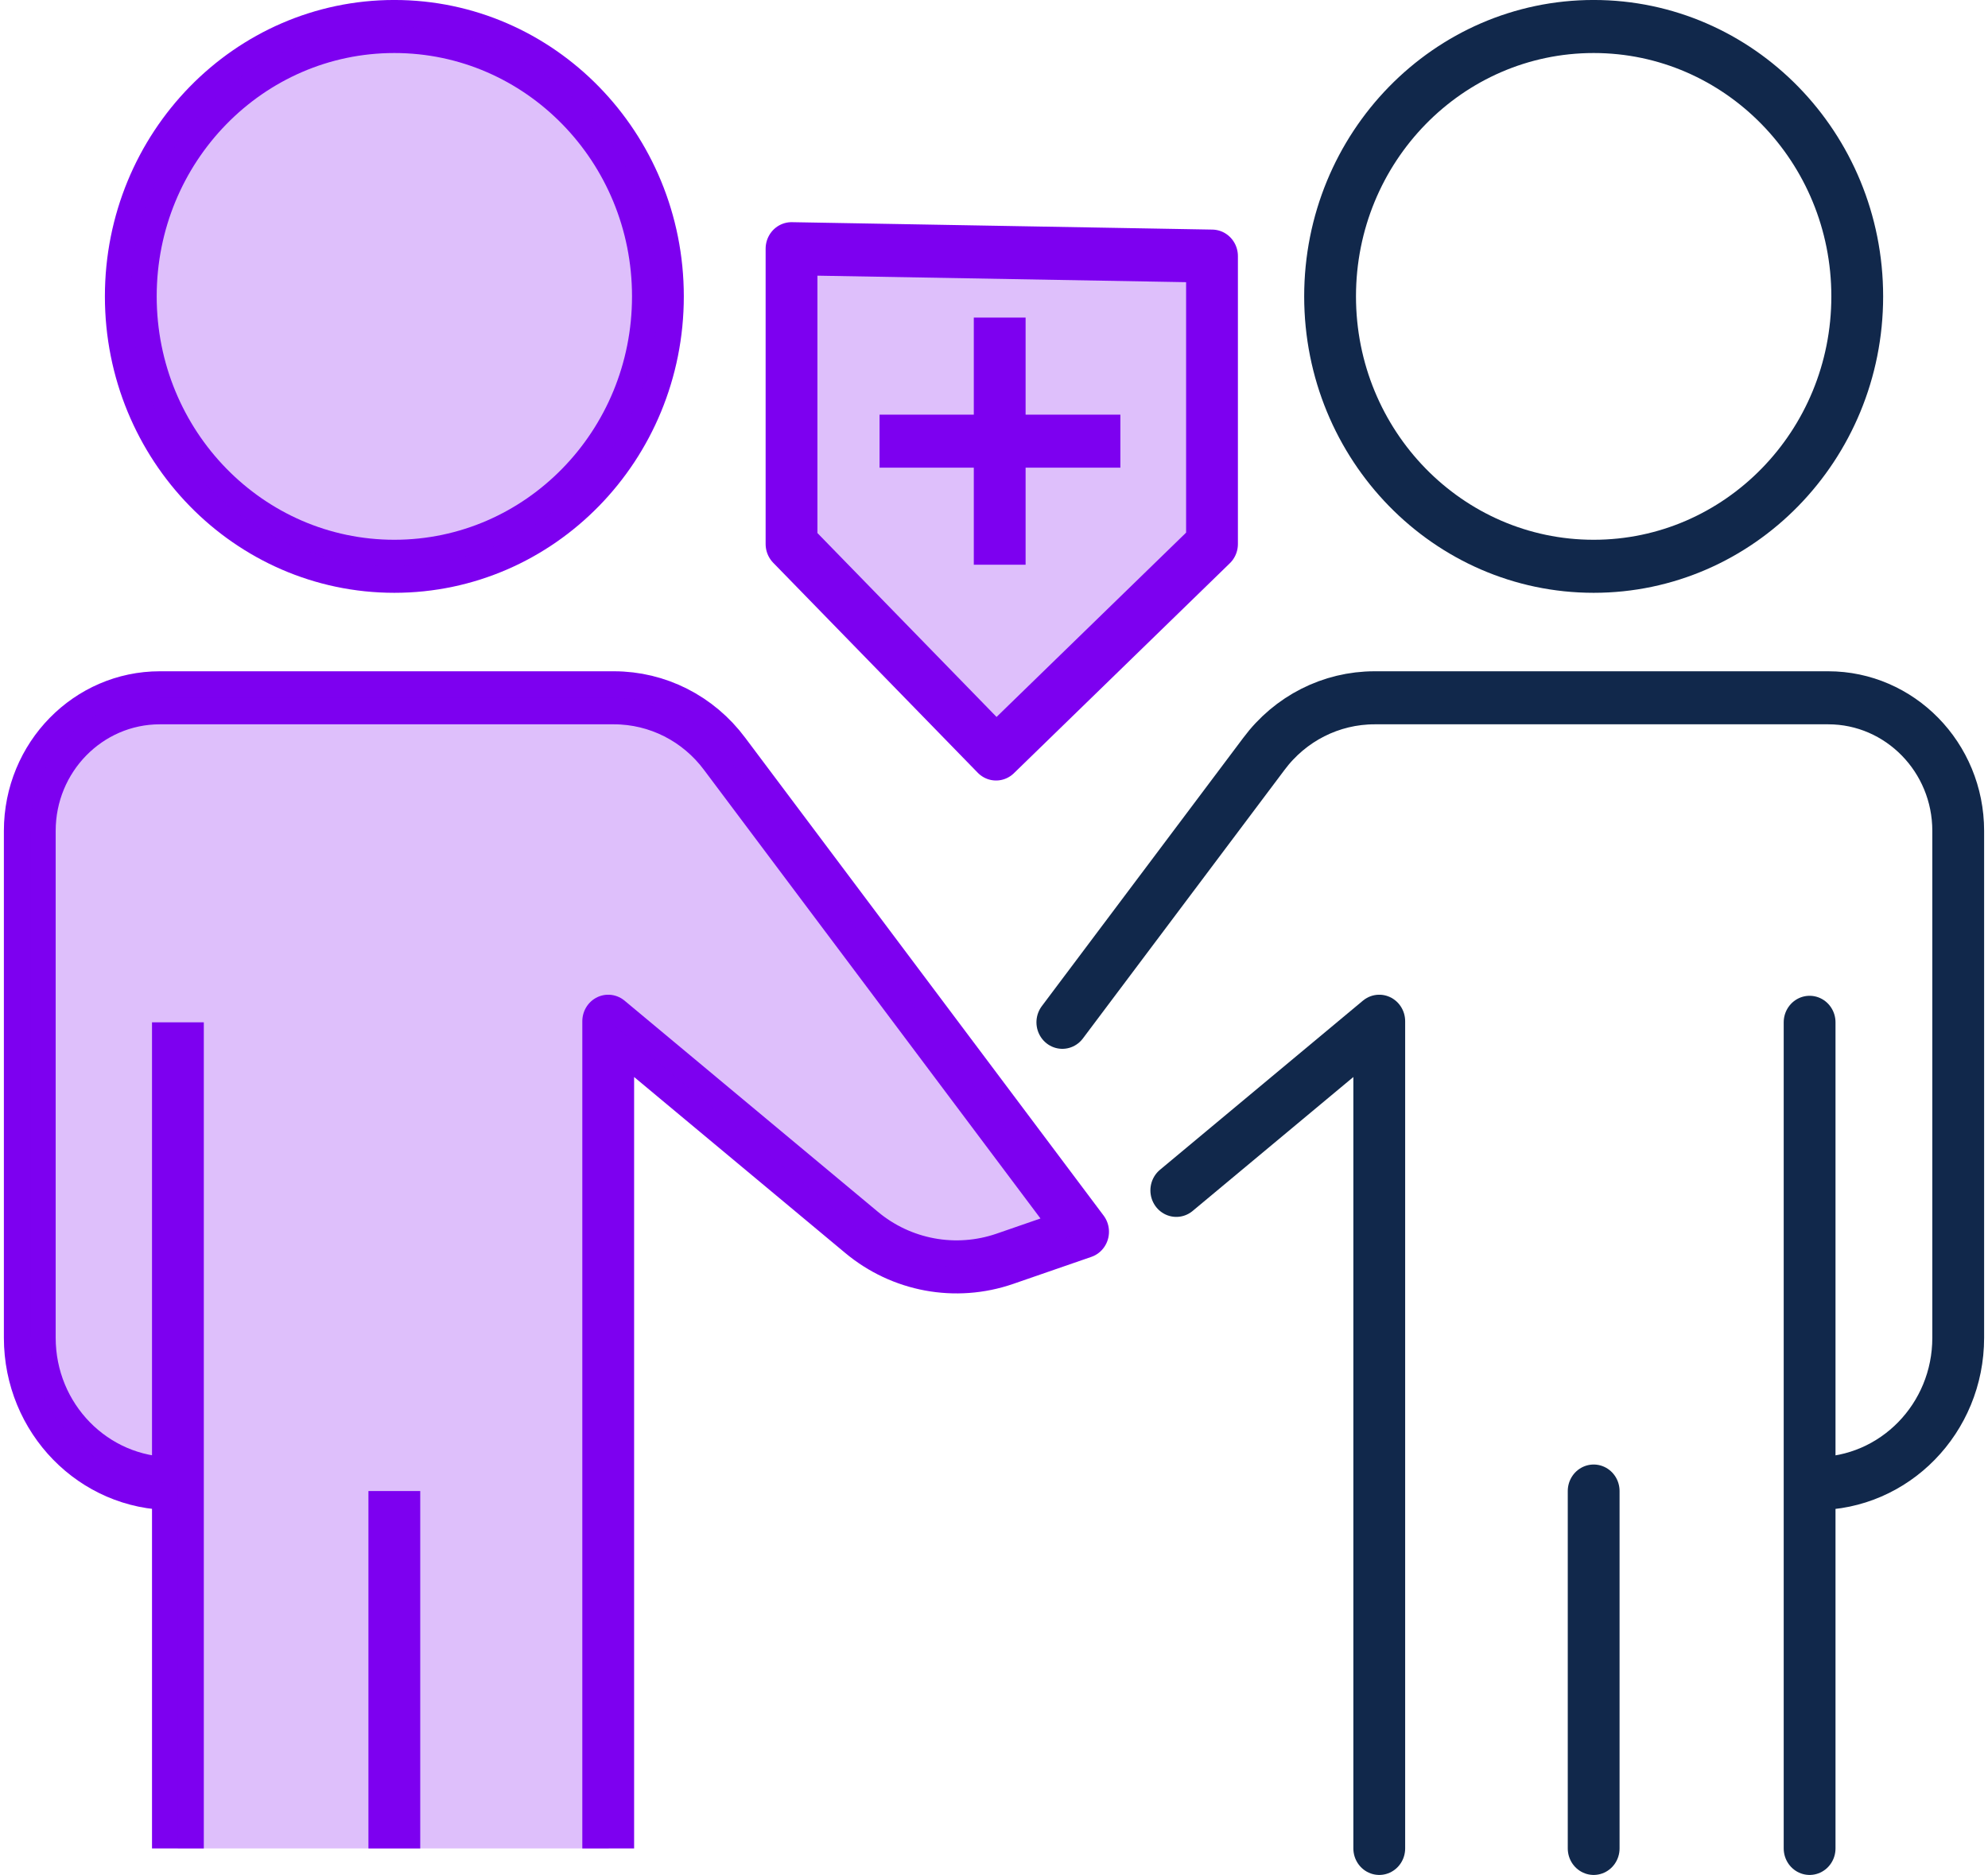 <?xml version="1.0" encoding="UTF-8"?> <svg xmlns="http://www.w3.org/2000/svg" xmlns:xlink="http://www.w3.org/1999/xlink" width="53" height="50" xml:space="preserve" overflow="hidden"><defs><clipPath id="clip0"><rect x="96" y="258" width="53" height="50"></rect></clipPath></defs><g clip-path="url(#clip0)" transform="translate(-96 -258)"><path d="M20.984 6.475 20.984 14.164 26.437 19.631 32.194 14.164 32.194 6.668 20.984 6.475Z" fill="#7D00F0" fill-opacity="0.25" transform="matrix(1 0 0 1.024 96.118 258)"></path><path d="M17.422 7.717C17.422 11.598 14.276 14.744 10.395 14.744 6.515 14.744 3.369 11.598 3.369 7.717 3.369 3.836 6.515 0.69 10.395 0.69 14.276 0.69 17.422 3.836 17.422 7.717Z" stroke="#7D00F0" stroke-width="1.381" stroke-linejoin="round" fill="none" transform="matrix(1 0 0 1.024 96.118 258)"></path><path d="M4.57 38.627 4.473 38.627C2.375 38.627 0.676 36.929 0.676 34.831L0.676 21.633C0.676 19.714 2.236 18.168 4.142 18.168L16.249 18.168C17.409 18.168 18.499 18.706 19.203 19.631L28.757 32.07 26.672 32.774C25.36 33.216 23.911 32.953 22.848 32.084L16.097 26.589 16.097 48.126" stroke="#7D00F0" stroke-width="1.381" stroke-linejoin="round" fill="none" transform="matrix(1 0 0 1.024 96.118 258)"></path><path d="M4.625 26.617 4.625 48.126" stroke="#7D00F0" stroke-width="1.381" stroke-linejoin="round" fill="none" transform="matrix(1 0 0 1.024 96.118 258)"></path><path d="M10.395 38.821 10.395 48.126" stroke="#7D00F0" stroke-width="1.381" stroke-linejoin="round" fill="none" transform="matrix(1 0 0 1.024 96.118 258)"></path><path d="M17.422 7.717C17.422 11.598 14.276 14.744 10.395 14.744 6.515 14.744 3.369 11.598 3.369 7.717 3.369 3.836 6.515 0.69 10.395 0.69 14.276 0.69 17.422 3.836 17.422 7.717Z" fill="#7D00F0" fill-opacity="0.25" transform="matrix(1 0 0 1.024 96.118 258)"></path><path d="M16.111 48.126 16.111 26.589 22.862 32.084C23.939 32.953 25.374 33.216 26.686 32.774L28.77 32.07 19.217 19.631C18.513 18.706 17.422 18.168 16.263 18.168L4.155 18.168C2.236 18.168 0.69 19.728 0.69 21.633L0.69 34.831C0.69 36.929 2.54 38.627 4.625 38.627L4.625 38.627 4.625 48.126 16.111 48.126Z" fill="#7D00F0" fill-opacity="0.25" transform="matrix(1 0 0 1.024 96.118 258)"></path><path d="M49.396 7.717C49.396 11.598 46.249 14.744 42.369 14.744 38.488 14.744 35.342 11.598 35.342 7.717 35.342 3.836 38.488 0.69 42.369 0.69 46.249 0.69 49.396 3.836 49.396 7.717Z" stroke="#11284B" stroke-width="1.381" stroke-linecap="round" stroke-linejoin="round" fill="none" transform="matrix(1 0 0 1.024 96.118 258)"></path><path d="M31.242 30.993 36.653 26.589 36.653 48.126" stroke="#11284B" stroke-width="1.381" stroke-linecap="round" stroke-linejoin="round" fill="none" transform="matrix(1 0 0 1.024 96.118 258)"></path><path d="M48.194 38.627 48.291 38.627C50.39 38.627 52.088 36.929 52.088 34.831L52.088 21.633C52.088 19.714 50.528 18.168 48.623 18.168L36.529 18.168C35.369 18.168 34.279 18.706 33.575 19.631L28.204 26.617" stroke="#11284B" stroke-width="1.381" stroke-linecap="round" stroke-linejoin="round" fill="none" transform="matrix(1 0 0 1.024 96.118 258)"></path><path d="M48.126 26.617 48.126 48.126" stroke="#11284B" stroke-width="1.381" stroke-linecap="round" stroke-linejoin="round" fill="none" transform="matrix(1 0 0 1.024 96.118 258)"></path><path d="M42.369 38.821 42.369 48.126" stroke="#11284B" stroke-width="1.381" stroke-linecap="round" stroke-linejoin="round" fill="none" transform="matrix(1 0 0 1.024 96.118 258)"></path><path d="M20.984 6.475 20.984 14.164 26.437 19.631 32.194 14.164 32.194 6.668 20.984 6.475Z" stroke="#7D00F0" stroke-width="1.381" stroke-linejoin="round" fill="none" transform="matrix(1 0 0 1.024 96.118 258)"></path><path d="M23.331 11.486 29.751 11.486" stroke="#7D00F0" stroke-width="1.381" stroke-linejoin="round" fill="none" transform="matrix(1 0 0 1.024 96.118 258)"></path><path d="M26.534 8.269 26.534 14.703" stroke="#7D00F0" stroke-width="1.381" stroke-linejoin="round" fill="none" transform="matrix(1 0 0 1.024 96.118 258)"></path></g></svg> 